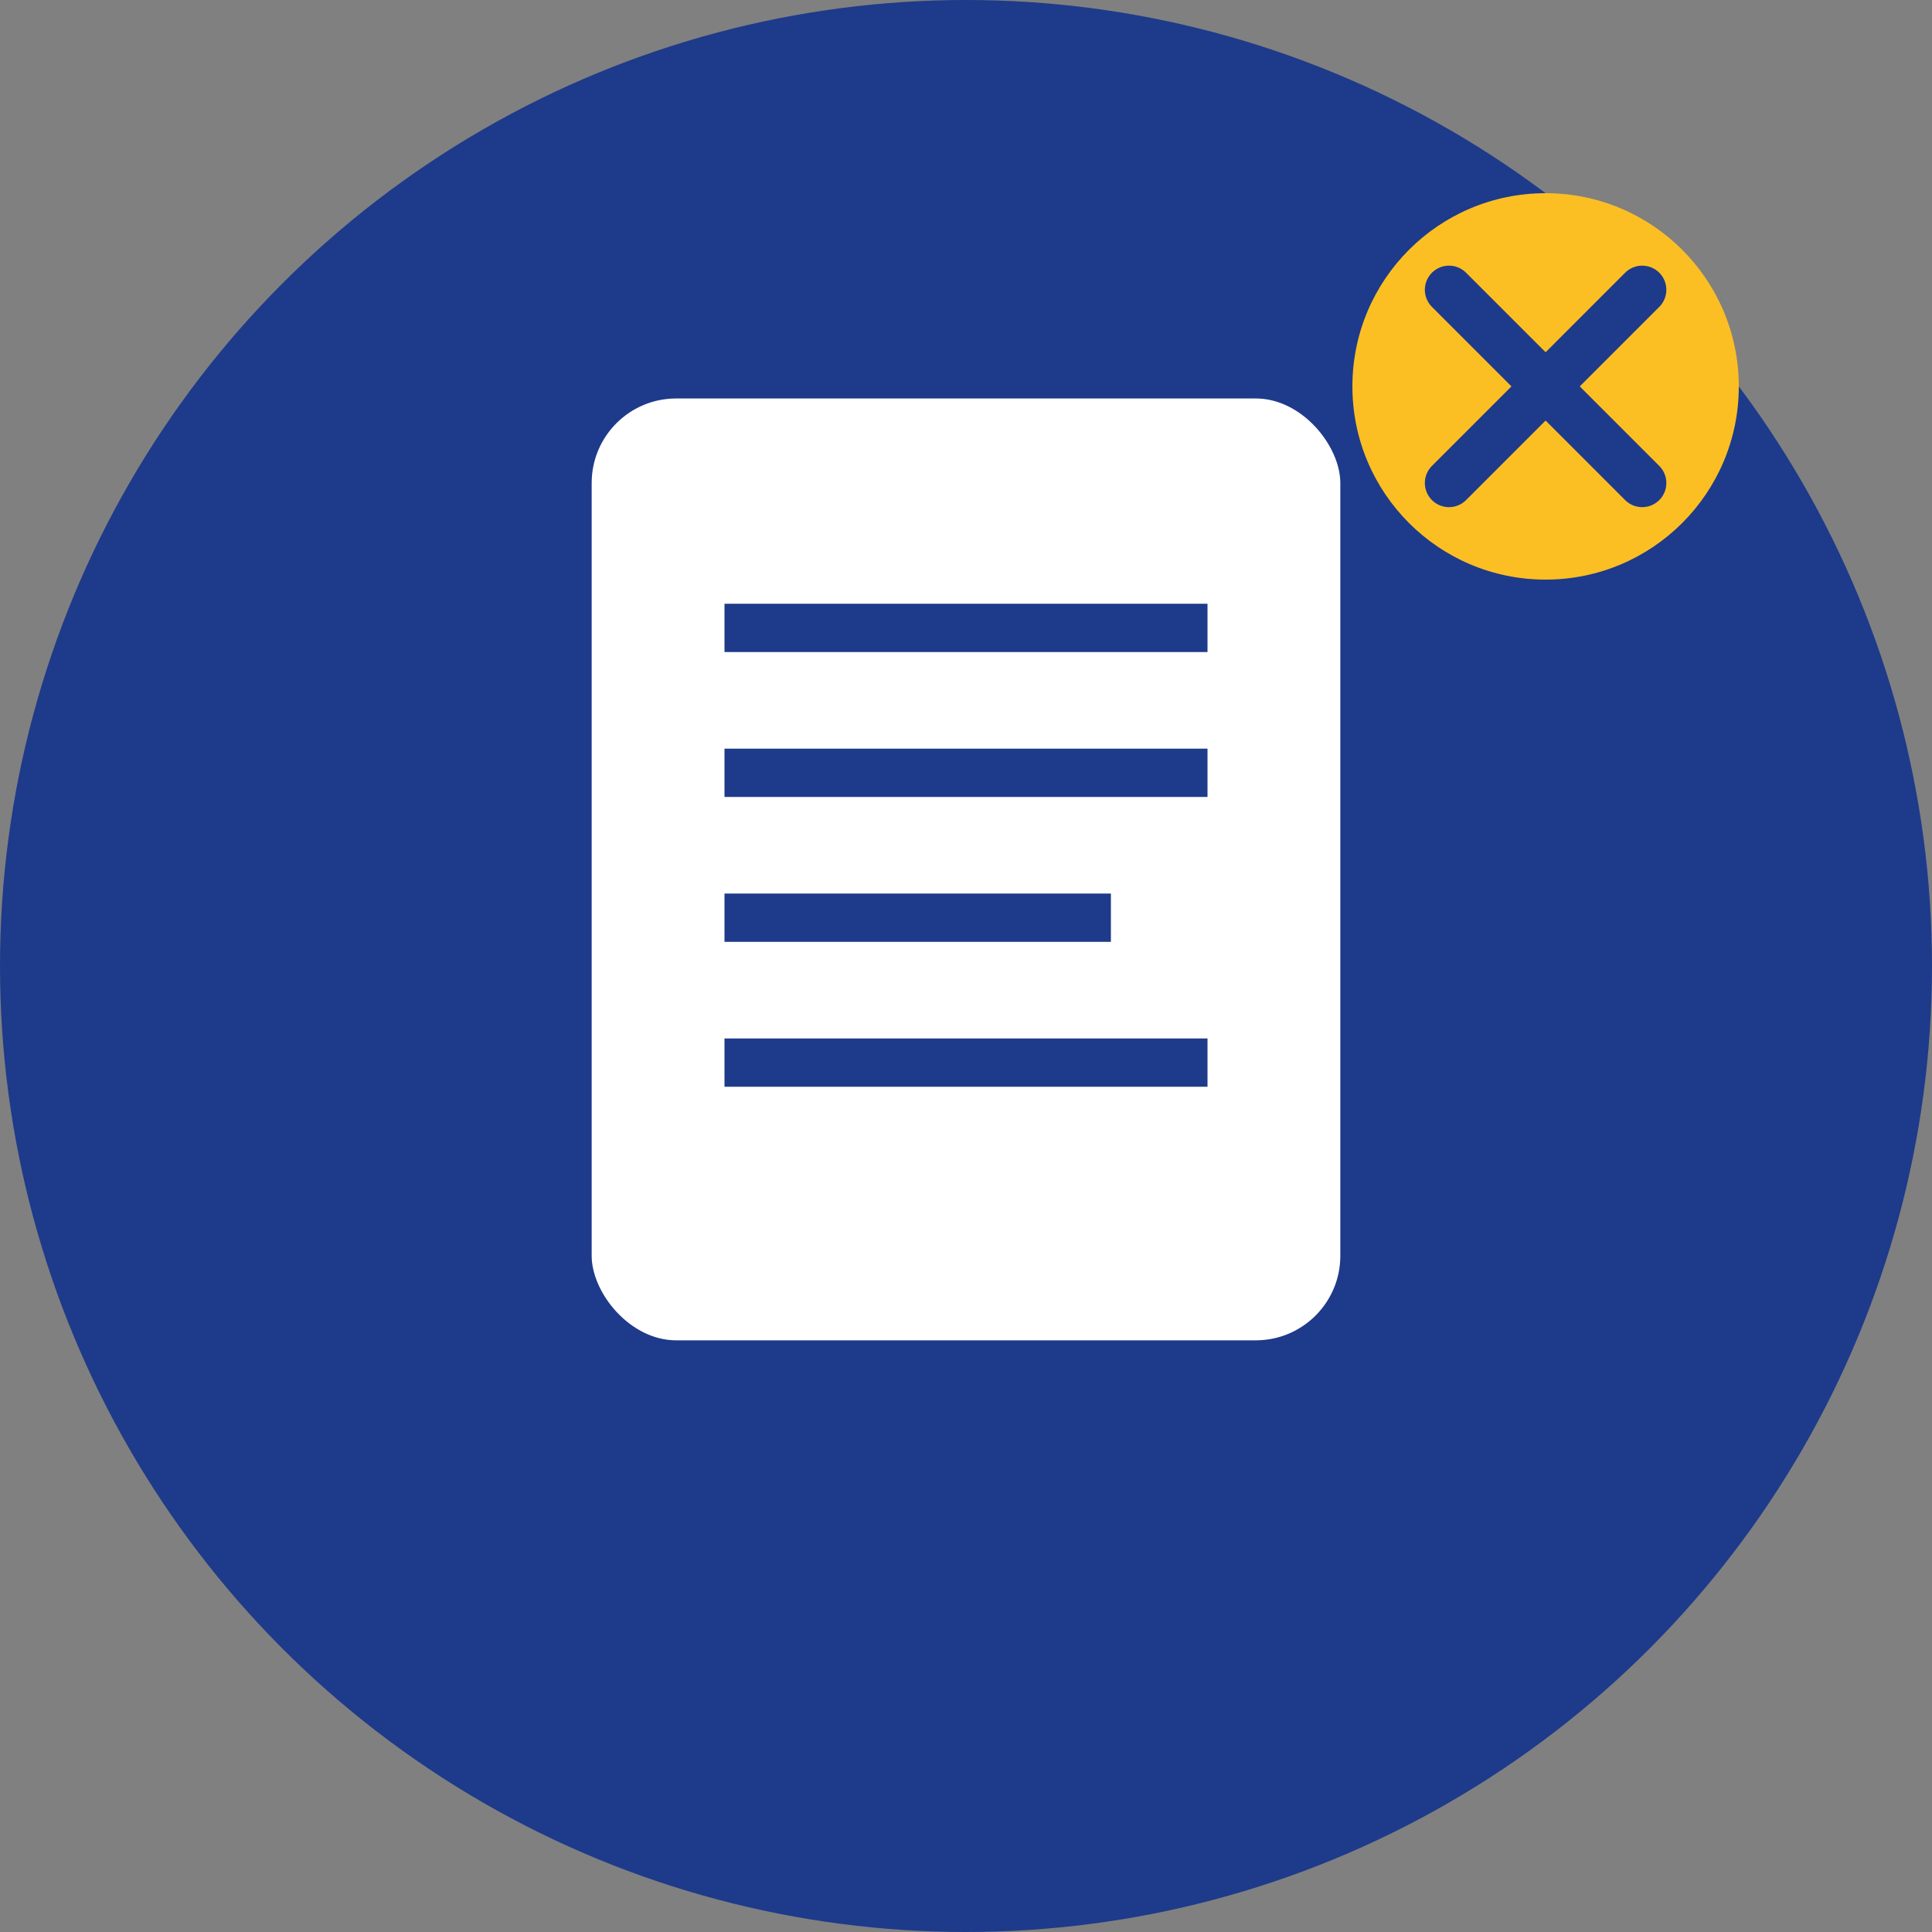 <svg width="40" height="40" viewBox="0 0 40 40" fill="none" xmlns="http://www.w3.org/2000/svg">
    <rect x="0" y="0" width="40" height="40" fill="#808080" stroke="none"/>
    <!-- Background circle -->
    <circle cx="20" cy="20" r="20" fill="#1e3a8a"/>
    
    <!-- Legal document icon -->
    <rect x="12" y="8" width="16" height="20" rx="2" fill="white"/>
    <rect x="12" y="8" width="16" height="20" rx="2" stroke="#1e3a8a" stroke-width="0.5"/>
    
    <!-- Document lines -->
    <line x1="15" y1="13" x2="25" y2="13" stroke="#1e3a8a" stroke-width="1"/>
    <line x1="15" y1="16" x2="25" y2="16" stroke="#1e3a8a" stroke-width="1"/>
    <line x1="15" y1="19" x2="23" y2="19" stroke="#1e3a8a" stroke-width="1"/>
    <line x1="15" y1="22" x2="25" y2="22" stroke="#1e3a8a" stroke-width="1"/>
    
    <!-- Bright sprite element -->
    <circle cx="32" cy="8" r="4" fill="#fbbf24"/>
    <path d="M30 6l2 2 2-2" stroke="#1e3a8a" stroke-width="1" stroke-linecap="round"/>
    <path d="M30 10l2-2 2 2" stroke="#1e3a8a" stroke-width="1" stroke-linecap="round"/>
</svg>
